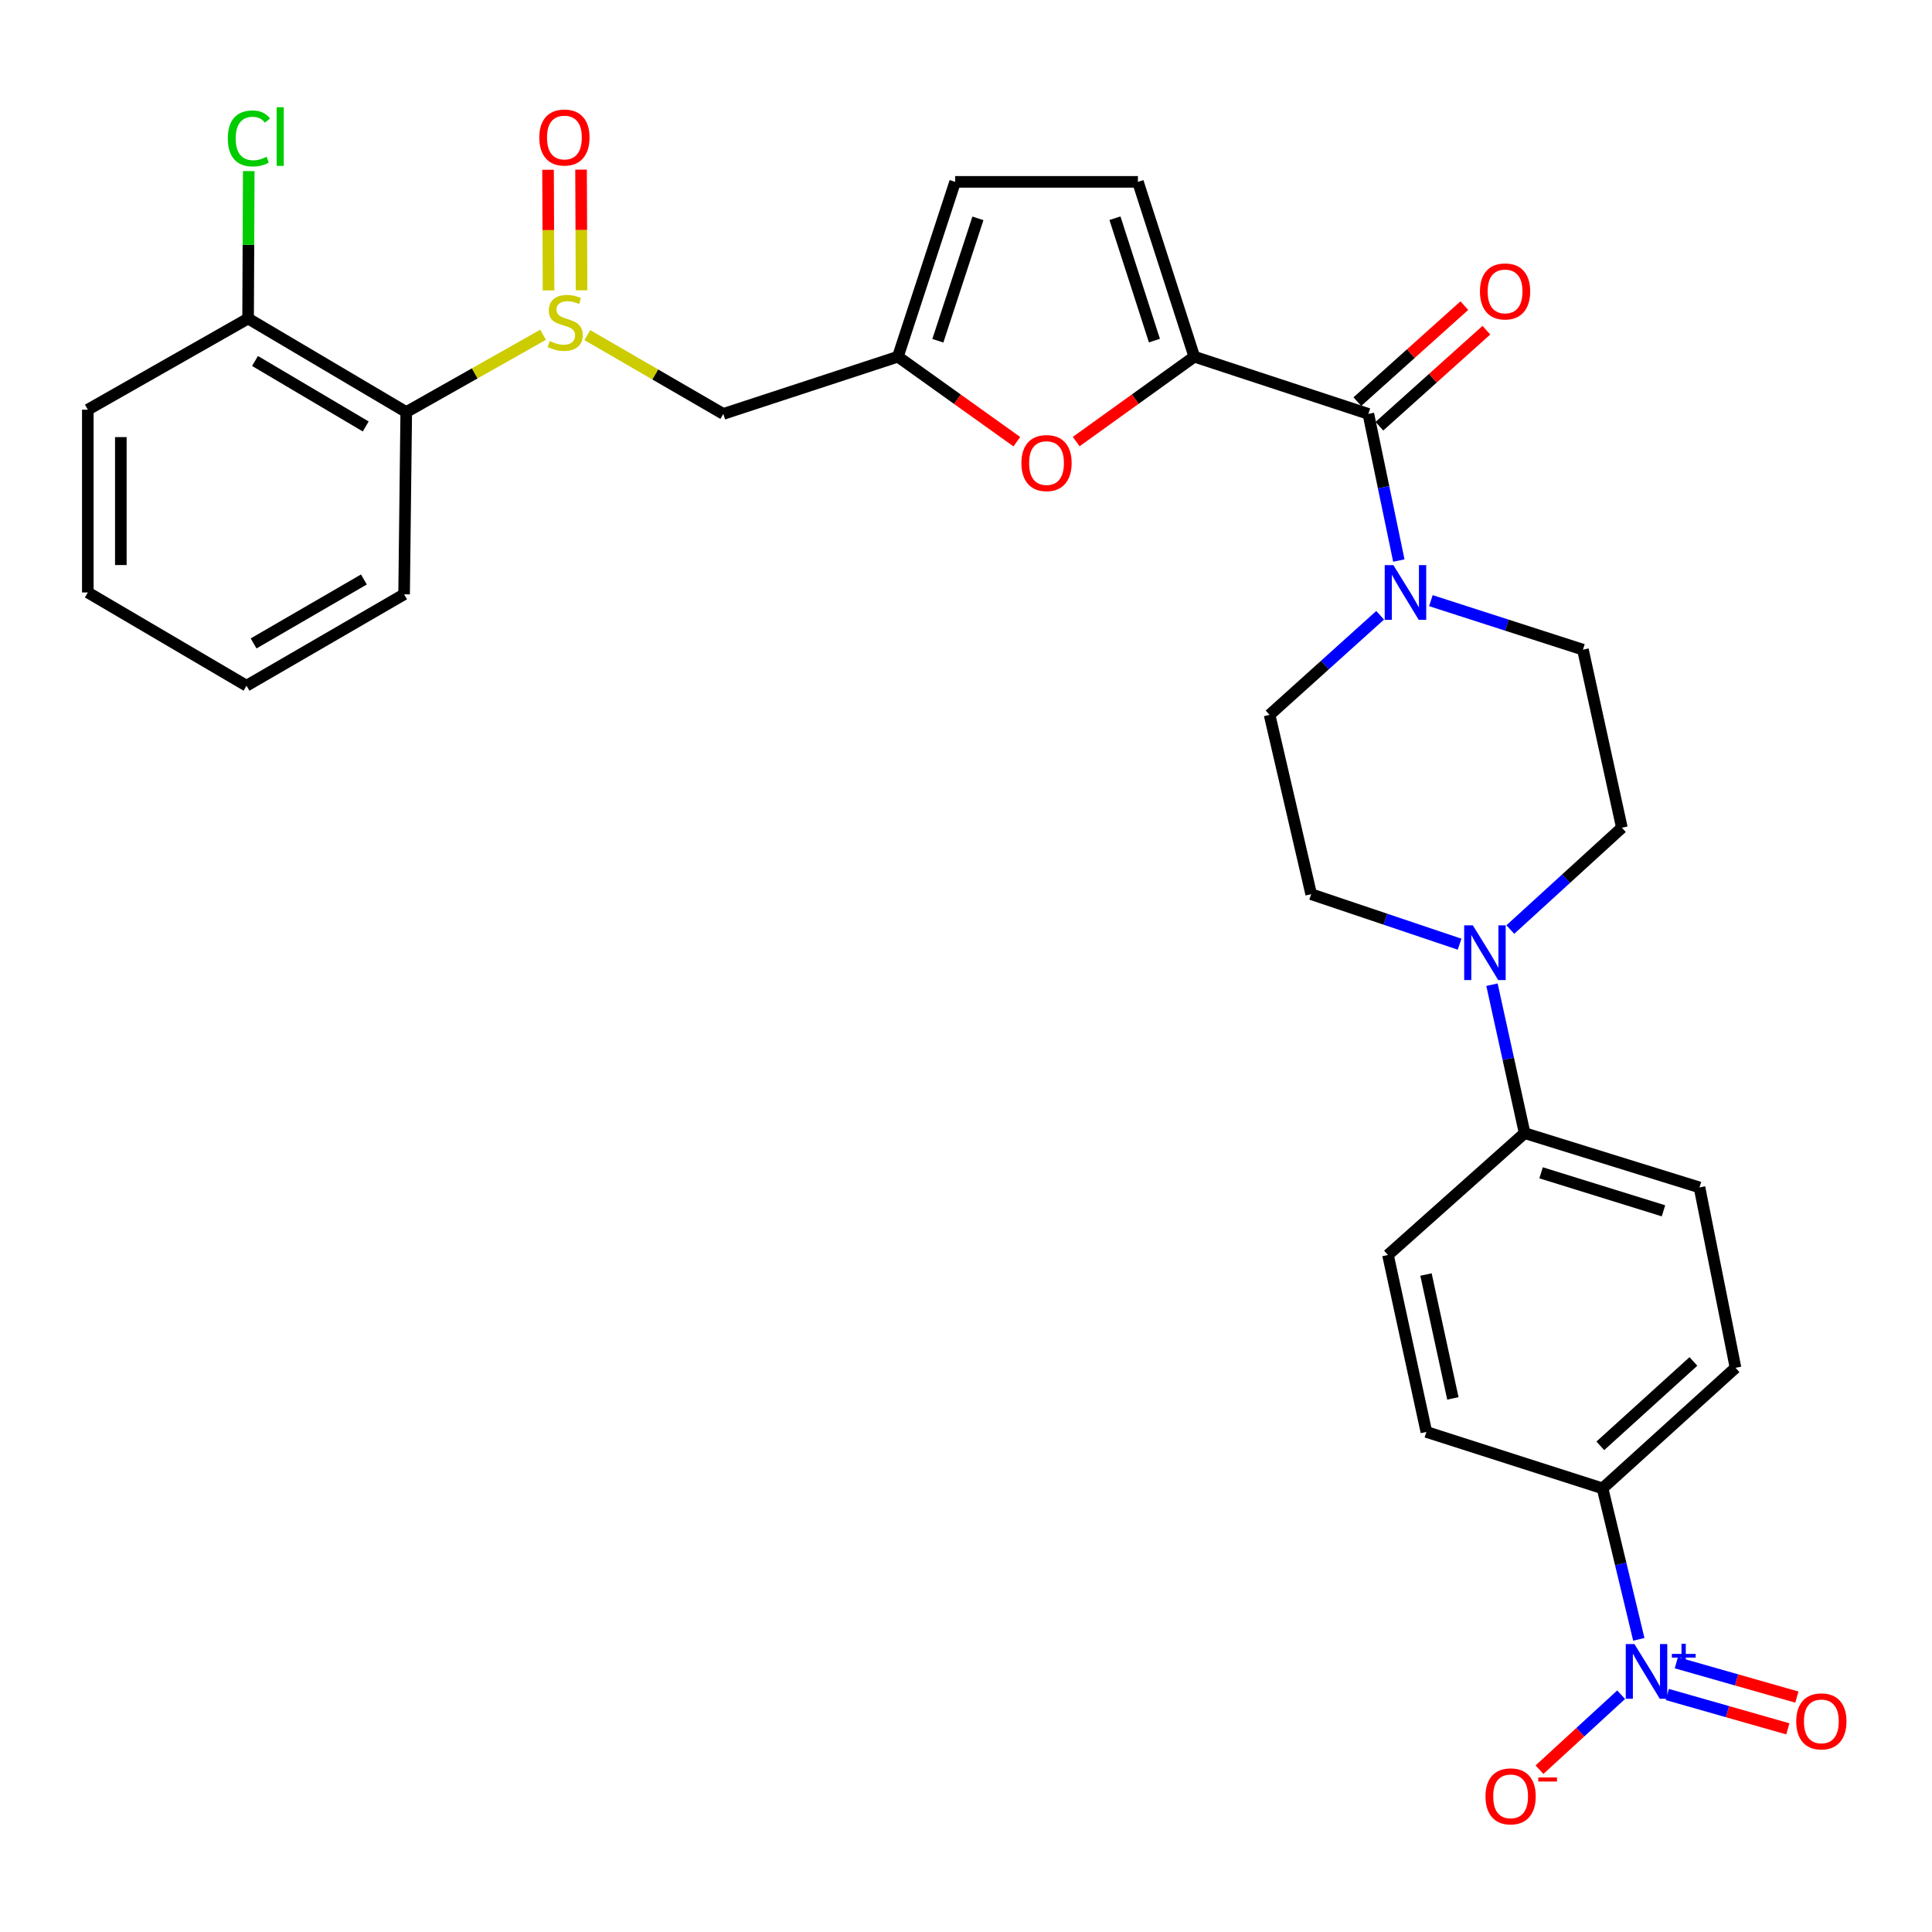 <?xml version='1.0' encoding='iso-8859-1'?>
<svg version='1.1' baseProfile='full'
              xmlns='http://www.w3.org/2000/svg'
                      xmlns:rdkit='http://www.rdkit.org/xml'
                      xmlns:xlink='http://www.w3.org/1999/xlink'
                  xml:space='preserve'
width='1000px' height='1000px' viewBox='0 0 1000 1000'>
<!-- END OF HEADER -->
<rect style='opacity:1.0;fill:#FFFFFF;stroke:none' width='1000' height='1000' x='0' y='0'> </rect>
<path class='bond-2' d='M 618.165,184.626 L 708.263,214.244' style='fill:none;fill-rule:evenodd;stroke:#000000;stroke-width:6px;stroke-linecap:butt;stroke-linejoin:miter;stroke-opacity:1' />
<path class='bond-4' d='M 618.165,184.626 L 587.6,206.595' style='fill:none;fill-rule:evenodd;stroke:#000000;stroke-width:6px;stroke-linecap:butt;stroke-linejoin:miter;stroke-opacity:1' />
<path class='bond-4' d='M 587.6,206.595 L 557.035,228.563' style='fill:none;fill-rule:evenodd;stroke:#FF0000;stroke-width:6px;stroke-linecap:butt;stroke-linejoin:miter;stroke-opacity:1' />
<path class='bond-8' d='M 618.165,184.626 L 588.984,94.129' style='fill:none;fill-rule:evenodd;stroke:#000000;stroke-width:6px;stroke-linecap:butt;stroke-linejoin:miter;stroke-opacity:1' />
<path class='bond-8' d='M 597.525,176.295 L 577.098,112.948' style='fill:none;fill-rule:evenodd;stroke:#000000;stroke-width:6px;stroke-linecap:butt;stroke-linejoin:miter;stroke-opacity:1' />
<path class='bond-0' d='M 848.247,848.523 L 838.863,809.451' style='fill:none;fill-rule:evenodd;stroke:#0000FF;stroke-width:6px;stroke-linecap:butt;stroke-linejoin:miter;stroke-opacity:1' />
<path class='bond-0' d='M 838.863,809.451 L 829.478,770.38' style='fill:none;fill-rule:evenodd;stroke:#000000;stroke-width:6px;stroke-linecap:butt;stroke-linejoin:miter;stroke-opacity:1' />
<path class='bond-12' d='M 839.105,877.173 L 817.969,896.581' style='fill:none;fill-rule:evenodd;stroke:#0000FF;stroke-width:6px;stroke-linecap:butt;stroke-linejoin:miter;stroke-opacity:1' />
<path class='bond-12' d='M 817.969,896.581 L 796.832,915.989' style='fill:none;fill-rule:evenodd;stroke:#FF0000;stroke-width:6px;stroke-linecap:butt;stroke-linejoin:miter;stroke-opacity:1' />
<path class='bond-14' d='M 862.984,877.066 L 894.18,885.954' style='fill:none;fill-rule:evenodd;stroke:#0000FF;stroke-width:6px;stroke-linecap:butt;stroke-linejoin:miter;stroke-opacity:1' />
<path class='bond-14' d='M 894.18,885.954 L 925.376,894.842' style='fill:none;fill-rule:evenodd;stroke:#FF0000;stroke-width:6px;stroke-linecap:butt;stroke-linejoin:miter;stroke-opacity:1' />
<path class='bond-14' d='M 867.666,860.633 L 898.862,869.521' style='fill:none;fill-rule:evenodd;stroke:#0000FF;stroke-width:6px;stroke-linecap:butt;stroke-linejoin:miter;stroke-opacity:1' />
<path class='bond-14' d='M 898.862,869.521 L 930.058,878.408' style='fill:none;fill-rule:evenodd;stroke:#FF0000;stroke-width:6px;stroke-linecap:butt;stroke-linejoin:miter;stroke-opacity:1' />
<path class='bond-1' d='M 303.982,173.441 L 339.184,193.842' style='fill:none;fill-rule:evenodd;stroke:#CCCC00;stroke-width:6px;stroke-linecap:butt;stroke-linejoin:miter;stroke-opacity:1' />
<path class='bond-1' d='M 339.184,193.842 L 374.386,214.244' style='fill:none;fill-rule:evenodd;stroke:#000000;stroke-width:6px;stroke-linecap:butt;stroke-linejoin:miter;stroke-opacity:1' />
<path class='bond-7' d='M 281.095,173.272 L 245.683,193.279' style='fill:none;fill-rule:evenodd;stroke:#CCCC00;stroke-width:6px;stroke-linecap:butt;stroke-linejoin:miter;stroke-opacity:1' />
<path class='bond-7' d='M 245.683,193.279 L 210.271,213.285' style='fill:none;fill-rule:evenodd;stroke:#000000;stroke-width:6px;stroke-linecap:butt;stroke-linejoin:miter;stroke-opacity:1' />
<path class='bond-15' d='M 301.012,150.259 L 300.882,119.032' style='fill:none;fill-rule:evenodd;stroke:#CCCC00;stroke-width:6px;stroke-linecap:butt;stroke-linejoin:miter;stroke-opacity:1' />
<path class='bond-15' d='M 300.882,119.032 L 300.752,87.804' style='fill:none;fill-rule:evenodd;stroke:#FF0000;stroke-width:6px;stroke-linecap:butt;stroke-linejoin:miter;stroke-opacity:1' />
<path class='bond-15' d='M 283.925,150.33 L 283.795,119.103' style='fill:none;fill-rule:evenodd;stroke:#CCCC00;stroke-width:6px;stroke-linecap:butt;stroke-linejoin:miter;stroke-opacity:1' />
<path class='bond-15' d='M 283.795,119.103 L 283.665,87.875' style='fill:none;fill-rule:evenodd;stroke:#FF0000;stroke-width:6px;stroke-linecap:butt;stroke-linejoin:miter;stroke-opacity:1' />
<path class='bond-3' d='M 708.263,214.244 L 716.148,252.191' style='fill:none;fill-rule:evenodd;stroke:#000000;stroke-width:6px;stroke-linecap:butt;stroke-linejoin:miter;stroke-opacity:1' />
<path class='bond-3' d='M 716.148,252.191 L 724.034,290.138' style='fill:none;fill-rule:evenodd;stroke:#0000FF;stroke-width:6px;stroke-linecap:butt;stroke-linejoin:miter;stroke-opacity:1' />
<path class='bond-18' d='M 713.968,220.603 L 741.66,195.757' style='fill:none;fill-rule:evenodd;stroke:#000000;stroke-width:6px;stroke-linecap:butt;stroke-linejoin:miter;stroke-opacity:1' />
<path class='bond-18' d='M 741.66,195.757 L 769.352,170.911' style='fill:none;fill-rule:evenodd;stroke:#FF0000;stroke-width:6px;stroke-linecap:butt;stroke-linejoin:miter;stroke-opacity:1' />
<path class='bond-18' d='M 702.557,207.885 L 730.249,183.039' style='fill:none;fill-rule:evenodd;stroke:#000000;stroke-width:6px;stroke-linecap:butt;stroke-linejoin:miter;stroke-opacity:1' />
<path class='bond-18' d='M 730.249,183.039 L 757.941,158.192' style='fill:none;fill-rule:evenodd;stroke:#FF0000;stroke-width:6px;stroke-linecap:butt;stroke-linejoin:miter;stroke-opacity:1' />
<path class='bond-16' d='M 714.36,318.464 L 685.747,344.239' style='fill:none;fill-rule:evenodd;stroke:#0000FF;stroke-width:6px;stroke-linecap:butt;stroke-linejoin:miter;stroke-opacity:1' />
<path class='bond-16' d='M 685.747,344.239 L 657.134,370.014' style='fill:none;fill-rule:evenodd;stroke:#000000;stroke-width:6px;stroke-linecap:butt;stroke-linejoin:miter;stroke-opacity:1' />
<path class='bond-17' d='M 740.62,310.897 L 779.975,323.582' style='fill:none;fill-rule:evenodd;stroke:#0000FF;stroke-width:6px;stroke-linecap:butt;stroke-linejoin:miter;stroke-opacity:1' />
<path class='bond-17' d='M 779.975,323.582 L 819.33,336.266' style='fill:none;fill-rule:evenodd;stroke:#000000;stroke-width:6px;stroke-linecap:butt;stroke-linejoin:miter;stroke-opacity:1' />
<path class='bond-6' d='M 526.316,228.621 L 495.533,206.623' style='fill:none;fill-rule:evenodd;stroke:#FF0000;stroke-width:6px;stroke-linecap:butt;stroke-linejoin:miter;stroke-opacity:1' />
<path class='bond-6' d='M 495.533,206.623 L 464.749,184.626' style='fill:none;fill-rule:evenodd;stroke:#000000;stroke-width:6px;stroke-linecap:butt;stroke-linejoin:miter;stroke-opacity:1' />
<path class='bond-5' d='M 781.739,481.134 L 810.612,454.779' style='fill:none;fill-rule:evenodd;stroke:#0000FF;stroke-width:6px;stroke-linecap:butt;stroke-linejoin:miter;stroke-opacity:1' />
<path class='bond-5' d='M 810.612,454.779 L 839.484,428.424' style='fill:none;fill-rule:evenodd;stroke:#000000;stroke-width:6px;stroke-linecap:butt;stroke-linejoin:miter;stroke-opacity:1' />
<path class='bond-13' d='M 772.242,509.679 L 780.697,548.094' style='fill:none;fill-rule:evenodd;stroke:#0000FF;stroke-width:6px;stroke-linecap:butt;stroke-linejoin:miter;stroke-opacity:1' />
<path class='bond-13' d='M 780.697,548.094 L 789.152,586.51' style='fill:none;fill-rule:evenodd;stroke:#000000;stroke-width:6px;stroke-linecap:butt;stroke-linejoin:miter;stroke-opacity:1' />
<path class='bond-32' d='M 755.487,488.711 L 717.071,475.769' style='fill:none;fill-rule:evenodd;stroke:#0000FF;stroke-width:6px;stroke-linecap:butt;stroke-linejoin:miter;stroke-opacity:1' />
<path class='bond-32' d='M 717.071,475.769 L 678.654,462.827' style='fill:none;fill-rule:evenodd;stroke:#000000;stroke-width:6px;stroke-linecap:butt;stroke-linejoin:miter;stroke-opacity:1' />
<path class='bond-9' d='M 464.749,184.626 L 374.386,214.244' style='fill:none;fill-rule:evenodd;stroke:#000000;stroke-width:6px;stroke-linecap:butt;stroke-linejoin:miter;stroke-opacity:1' />
<path class='bond-31' d='M 464.749,184.626 L 494.377,94.129' style='fill:none;fill-rule:evenodd;stroke:#000000;stroke-width:6px;stroke-linecap:butt;stroke-linejoin:miter;stroke-opacity:1' />
<path class='bond-31' d='M 485.432,176.368 L 506.172,113.02' style='fill:none;fill-rule:evenodd;stroke:#000000;stroke-width:6px;stroke-linecap:butt;stroke-linejoin:miter;stroke-opacity:1' />
<path class='bond-21' d='M 210.271,213.285 L 128.414,164.871' style='fill:none;fill-rule:evenodd;stroke:#000000;stroke-width:6px;stroke-linecap:butt;stroke-linejoin:miter;stroke-opacity:1' />
<path class='bond-21' d='M 189.294,220.73 L 131.994,186.841' style='fill:none;fill-rule:evenodd;stroke:#000000;stroke-width:6px;stroke-linecap:butt;stroke-linejoin:miter;stroke-opacity:1' />
<path class='bond-27' d='M 210.271,213.285 L 209.161,307.617' style='fill:none;fill-rule:evenodd;stroke:#000000;stroke-width:6px;stroke-linecap:butt;stroke-linejoin:miter;stroke-opacity:1' />
<path class='bond-10' d='M 588.984,94.129 L 494.377,94.129' style='fill:none;fill-rule:evenodd;stroke:#000000;stroke-width:6px;stroke-linecap:butt;stroke-linejoin:miter;stroke-opacity:1' />
<path class='bond-11' d='M 829.478,770.38 L 898.302,707.982' style='fill:none;fill-rule:evenodd;stroke:#000000;stroke-width:6px;stroke-linecap:butt;stroke-linejoin:miter;stroke-opacity:1' />
<path class='bond-11' d='M 828.325,748.361 L 876.502,704.683' style='fill:none;fill-rule:evenodd;stroke:#000000;stroke-width:6px;stroke-linecap:butt;stroke-linejoin:miter;stroke-opacity:1' />
<path class='bond-34' d='M 829.478,770.38 L 738.289,741.17' style='fill:none;fill-rule:evenodd;stroke:#000000;stroke-width:6px;stroke-linecap:butt;stroke-linejoin:miter;stroke-opacity:1' />
<path class='bond-24' d='M 789.152,586.51 L 718.411,649.572' style='fill:none;fill-rule:evenodd;stroke:#000000;stroke-width:6px;stroke-linecap:butt;stroke-linejoin:miter;stroke-opacity:1' />
<path class='bond-25' d='M 789.152,586.51 L 879.658,614.61' style='fill:none;fill-rule:evenodd;stroke:#000000;stroke-width:6px;stroke-linecap:butt;stroke-linejoin:miter;stroke-opacity:1' />
<path class='bond-25' d='M 797.661,607.044 L 861.016,626.714' style='fill:none;fill-rule:evenodd;stroke:#000000;stroke-width:6px;stroke-linecap:butt;stroke-linejoin:miter;stroke-opacity:1' />
<path class='bond-20' d='M 657.134,370.014 L 678.654,462.827' style='fill:none;fill-rule:evenodd;stroke:#000000;stroke-width:6px;stroke-linecap:butt;stroke-linejoin:miter;stroke-opacity:1' />
<path class='bond-19' d='M 819.33,336.266 L 839.484,428.424' style='fill:none;fill-rule:evenodd;stroke:#000000;stroke-width:6px;stroke-linecap:butt;stroke-linejoin:miter;stroke-opacity:1' />
<path class='bond-26' d='M 128.414,164.871 L 128.583,126.719' style='fill:none;fill-rule:evenodd;stroke:#000000;stroke-width:6px;stroke-linecap:butt;stroke-linejoin:miter;stroke-opacity:1' />
<path class='bond-26' d='M 128.583,126.719 L 128.752,88.567' style='fill:none;fill-rule:evenodd;stroke:#00CC00;stroke-width:6px;stroke-linecap:butt;stroke-linejoin:miter;stroke-opacity:1' />
<path class='bond-28' d='M 128.414,164.871 L 45.455,212.051' style='fill:none;fill-rule:evenodd;stroke:#000000;stroke-width:6px;stroke-linecap:butt;stroke-linejoin:miter;stroke-opacity:1' />
<path class='bond-22' d='M 738.289,741.17 L 718.411,649.572' style='fill:none;fill-rule:evenodd;stroke:#000000;stroke-width:6px;stroke-linecap:butt;stroke-linejoin:miter;stroke-opacity:1' />
<path class='bond-22' d='M 752.006,723.806 L 738.091,659.688' style='fill:none;fill-rule:evenodd;stroke:#000000;stroke-width:6px;stroke-linecap:butt;stroke-linejoin:miter;stroke-opacity:1' />
<path class='bond-23' d='M 898.302,707.982 L 879.658,614.61' style='fill:none;fill-rule:evenodd;stroke:#000000;stroke-width:6px;stroke-linecap:butt;stroke-linejoin:miter;stroke-opacity:1' />
<path class='bond-29' d='M 209.161,307.617 L 127.597,354.92' style='fill:none;fill-rule:evenodd;stroke:#000000;stroke-width:6px;stroke-linecap:butt;stroke-linejoin:miter;stroke-opacity:1' />
<path class='bond-29' d='M 188.354,299.931 L 131.259,333.043' style='fill:none;fill-rule:evenodd;stroke:#000000;stroke-width:6px;stroke-linecap:butt;stroke-linejoin:miter;stroke-opacity:1' />
<path class='bond-33' d='M 45.455,212.051 L 45.455,306.658' style='fill:none;fill-rule:evenodd;stroke:#000000;stroke-width:6px;stroke-linecap:butt;stroke-linejoin:miter;stroke-opacity:1' />
<path class='bond-33' d='M 62.542,226.242 L 62.542,292.467' style='fill:none;fill-rule:evenodd;stroke:#000000;stroke-width:6px;stroke-linecap:butt;stroke-linejoin:miter;stroke-opacity:1' />
<path class='bond-30' d='M 127.597,354.92 L 45.455,306.658' style='fill:none;fill-rule:evenodd;stroke:#000000;stroke-width:6px;stroke-linecap:butt;stroke-linejoin:miter;stroke-opacity:1' />
<path  class='atom-1' d='M 845.973 850.959
L 855.253 865.959
Q 856.173 867.439, 857.653 870.119
Q 859.133 872.799, 859.213 872.959
L 859.213 850.959
L 862.973 850.959
L 862.973 879.279
L 859.093 879.279
L 849.133 862.879
Q 847.973 860.959, 846.733 858.759
Q 845.533 856.559, 845.173 855.879
L 845.173 879.279
L 841.493 879.279
L 841.493 850.959
L 845.973 850.959
' fill='#0000FF'/>
<path  class='atom-1' d='M 865.349 856.064
L 870.338 856.064
L 870.338 850.81
L 872.556 850.81
L 872.556 856.064
L 877.678 856.064
L 877.678 857.965
L 872.556 857.965
L 872.556 863.245
L 870.338 863.245
L 870.338 857.965
L 865.349 857.965
L 865.349 856.064
' fill='#0000FF'/>
<path  class='atom-2' d='M 284.537 176.528
Q 284.857 176.648, 286.177 177.208
Q 287.497 177.768, 288.937 178.128
Q 290.417 178.448, 291.857 178.448
Q 294.537 178.448, 296.097 177.168
Q 297.657 175.848, 297.657 173.568
Q 297.657 172.008, 296.857 171.048
Q 296.097 170.088, 294.897 169.568
Q 293.697 169.048, 291.697 168.448
Q 289.177 167.688, 287.657 166.968
Q 286.177 166.248, 285.097 164.728
Q 284.057 163.208, 284.057 160.648
Q 284.057 157.088, 286.457 154.888
Q 288.897 152.688, 293.697 152.688
Q 296.977 152.688, 300.697 154.248
L 299.777 157.328
Q 296.377 155.928, 293.817 155.928
Q 291.057 155.928, 289.537 157.088
Q 288.017 158.208, 288.057 160.168
Q 288.057 161.688, 288.817 162.608
Q 289.617 163.528, 290.737 164.048
Q 291.897 164.568, 293.817 165.168
Q 296.377 165.968, 297.897 166.768
Q 299.417 167.568, 300.497 169.208
Q 301.617 170.808, 301.617 173.568
Q 301.617 177.488, 298.977 179.608
Q 296.377 181.688, 292.017 181.688
Q 289.497 181.688, 287.577 181.128
Q 285.697 180.608, 283.457 179.688
L 284.537 176.528
' fill='#CCCC00'/>
<path  class='atom-4' d='M 721.207 292.498
L 730.487 307.498
Q 731.407 308.978, 732.887 311.658
Q 734.367 314.338, 734.447 314.498
L 734.447 292.498
L 738.207 292.498
L 738.207 320.818
L 734.327 320.818
L 724.367 304.418
Q 723.207 302.498, 721.967 300.298
Q 720.767 298.098, 720.407 297.418
L 720.407 320.818
L 716.727 320.818
L 716.727 292.498
L 721.207 292.498
' fill='#0000FF'/>
<path  class='atom-5' d='M 528.68 239.68
Q 528.68 232.88, 532.04 229.08
Q 535.4 225.28, 541.68 225.28
Q 547.96 225.28, 551.32 229.08
Q 554.68 232.88, 554.68 239.68
Q 554.68 246.56, 551.28 250.48
Q 547.88 254.36, 541.68 254.36
Q 535.44 254.36, 532.04 250.48
Q 528.68 246.6, 528.68 239.68
M 541.68 251.16
Q 546 251.16, 548.32 248.28
Q 550.68 245.36, 550.68 239.68
Q 550.68 234.12, 548.32 231.32
Q 546 228.48, 541.68 228.48
Q 537.36 228.48, 535 231.28
Q 532.68 234.08, 532.68 239.68
Q 532.68 245.4, 535 248.28
Q 537.36 251.16, 541.68 251.16
' fill='#FF0000'/>
<path  class='atom-6' d='M 762.34 478.968
L 771.62 493.968
Q 772.54 495.448, 774.02 498.128
Q 775.5 500.808, 775.58 500.968
L 775.58 478.968
L 779.34 478.968
L 779.34 507.288
L 775.46 507.288
L 765.5 490.888
Q 764.34 488.968, 763.1 486.768
Q 761.9 484.568, 761.54 483.888
L 761.54 507.288
L 757.86 507.288
L 757.86 478.968
L 762.34 478.968
' fill='#0000FF'/>
<path  class='atom-13' d='M 768.89 929.789
Q 768.89 922.989, 772.25 919.189
Q 775.61 915.389, 781.89 915.389
Q 788.17 915.389, 791.53 919.189
Q 794.89 922.989, 794.89 929.789
Q 794.89 936.669, 791.49 940.589
Q 788.09 944.469, 781.89 944.469
Q 775.65 944.469, 772.25 940.589
Q 768.89 936.709, 768.89 929.789
M 781.89 941.269
Q 786.21 941.269, 788.53 938.389
Q 790.89 935.469, 790.89 929.789
Q 790.89 924.229, 788.53 921.429
Q 786.21 918.589, 781.89 918.589
Q 777.57 918.589, 775.21 921.389
Q 772.89 924.189, 772.89 929.789
Q 772.89 935.509, 775.21 938.389
Q 777.57 941.269, 781.89 941.269
' fill='#FF0000'/>
<path  class='atom-13' d='M 796.21 920.012
L 805.899 920.012
L 805.899 922.124
L 796.21 922.124
L 796.21 920.012
' fill='#FF0000'/>
<path  class='atom-15' d='M 929.729 890.982
Q 929.729 884.182, 933.089 880.382
Q 936.449 876.582, 942.729 876.582
Q 949.009 876.582, 952.369 880.382
Q 955.729 884.182, 955.729 890.982
Q 955.729 897.862, 952.329 901.782
Q 948.929 905.662, 942.729 905.662
Q 936.489 905.662, 933.089 901.782
Q 929.729 897.902, 929.729 890.982
M 942.729 902.462
Q 947.049 902.462, 949.369 899.582
Q 951.729 896.662, 951.729 890.982
Q 951.729 885.422, 949.369 882.622
Q 947.049 879.782, 942.729 879.782
Q 938.409 879.782, 936.049 882.582
Q 933.729 885.382, 933.729 890.982
Q 933.729 896.702, 936.049 899.582
Q 938.409 902.462, 942.729 902.462
' fill='#FF0000'/>
<path  class='atom-16' d='M 279.139 71.18
Q 279.139 64.379, 282.499 60.58
Q 285.859 56.779, 292.139 56.779
Q 298.419 56.779, 301.779 60.58
Q 305.139 64.379, 305.139 71.18
Q 305.139 78.059, 301.739 81.98
Q 298.339 85.859, 292.139 85.859
Q 285.899 85.859, 282.499 81.98
Q 279.139 78.1, 279.139 71.18
M 292.139 82.659
Q 296.459 82.659, 298.779 79.779
Q 301.139 76.859, 301.139 71.18
Q 301.139 65.62, 298.779 62.819
Q 296.459 59.98, 292.139 59.98
Q 287.819 59.98, 285.459 62.779
Q 283.139 65.579, 283.139 71.18
Q 283.139 76.9, 285.459 79.779
Q 287.819 82.659, 292.139 82.659
' fill='#FF0000'/>
<path  class='atom-19' d='M 766.023 150.835
Q 766.023 144.035, 769.383 140.235
Q 772.743 136.435, 779.023 136.435
Q 785.303 136.435, 788.663 140.235
Q 792.023 144.035, 792.023 150.835
Q 792.023 157.715, 788.623 161.635
Q 785.223 165.515, 779.023 165.515
Q 772.783 165.515, 769.383 161.635
Q 766.023 157.755, 766.023 150.835
M 779.023 162.315
Q 783.343 162.315, 785.663 159.435
Q 788.023 156.515, 788.023 150.835
Q 788.023 145.275, 785.663 142.475
Q 783.343 139.635, 779.023 139.635
Q 774.703 139.635, 772.343 142.435
Q 770.023 145.235, 770.023 150.835
Q 770.023 156.555, 772.343 159.435
Q 774.703 162.315, 779.023 162.315
' fill='#FF0000'/>
<path  class='atom-27' d='M 117.911 71.652
Q 117.911 64.612, 121.191 60.932
Q 124.511 57.212, 130.791 57.212
Q 136.631 57.212, 139.751 61.332
L 137.111 63.492
Q 134.831 60.492, 130.791 60.492
Q 126.511 60.492, 124.231 63.372
Q 121.991 66.212, 121.991 71.652
Q 121.991 77.252, 124.311 80.132
Q 126.671 83.012, 131.231 83.012
Q 134.351 83.012, 137.991 81.132
L 139.111 84.132
Q 137.631 85.092, 135.391 85.652
Q 133.151 86.212, 130.671 86.212
Q 124.511 86.212, 121.191 82.452
Q 117.911 78.692, 117.911 71.652
' fill='#00CC00'/>
<path  class='atom-27' d='M 143.191 55.492
L 146.871 55.492
L 146.871 85.852
L 143.191 85.852
L 143.191 55.492
' fill='#00CC00'/>
</svg>
